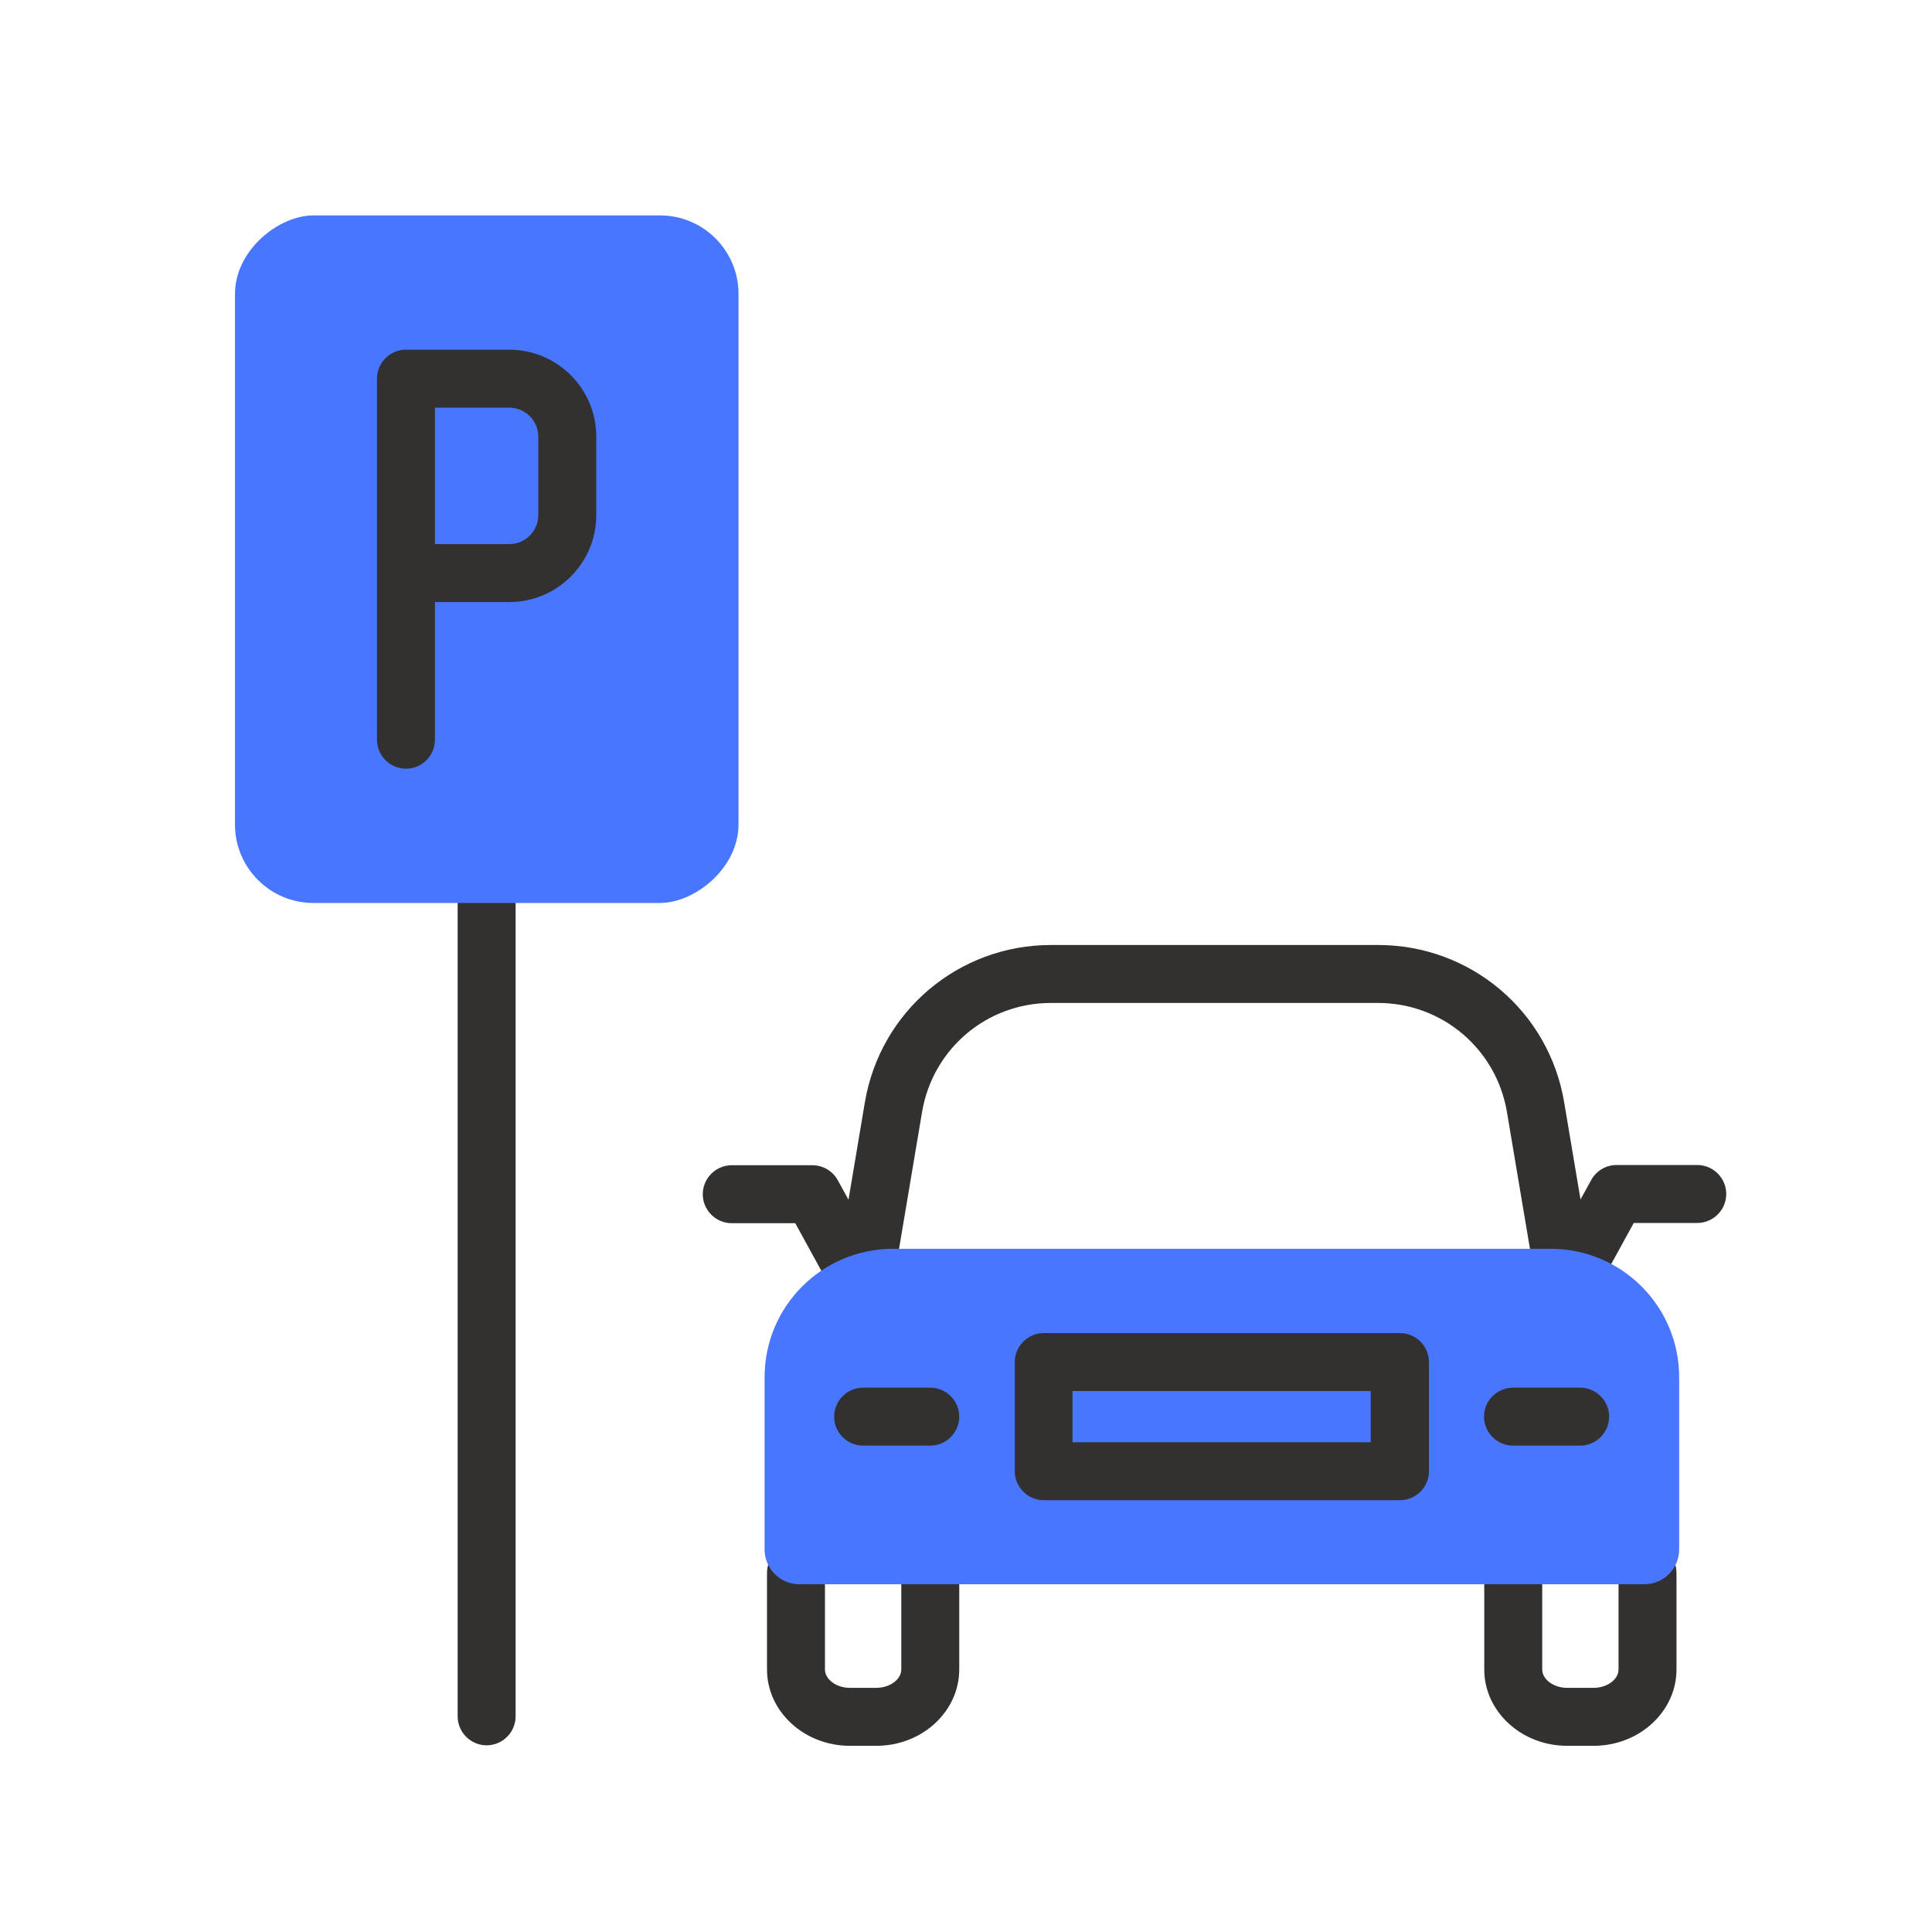 <?xml version="1.0" encoding="UTF-8"?>
<svg id="ikony" xmlns="http://www.w3.org/2000/svg" viewBox="0 0 80 80">
  <defs>
    <style>
      .cls-1 {
        fill: #4876ff;
      }

      .cls-1, .cls-2 {
        stroke-width: 0px;
      }

      .cls-2 {
        fill: #33312f;
      }
    </style>
  </defs>
  <path class="cls-2" d="M20.15,72.27c-.66,0-1.2-.54-1.2-1.2V23.15c0-.66.54-1.2,1.2-1.2s1.2.54,1.2,1.2v47.92c0,.66-.54,1.2-1.2,1.2Z"/>
  <rect class="cls-1" x="5.92" y="12.73" width="28.47" height="20.85" rx="3.25" ry="3.25" transform="translate(43.31 3) rotate(90)"/>
  <path class="cls-2" d="M16.81,31.83c-.66,0-1.2-.54-1.2-1.2v-14.95c0-.66.54-1.2,1.2-1.2h4.28c1.99,0,3.6,1.62,3.6,3.6v3.25c0,1.99-1.62,3.6-3.6,3.6h-3.08v5.7c0,.66-.54,1.2-1.2,1.2ZM18.01,22.53h3.08c.66,0,1.2-.54,1.2-1.2v-3.25c0-.66-.54-1.2-1.2-1.2h-3.08v5.66Z"/>
  <path class="cls-2" d="M35.74,54.48c-.42,0-.83-.23-1.05-.62l-1.76-3.21h-2.63c-.66,0-1.2-.54-1.2-1.2s.54-1.2,1.2-1.2h3.34c.44,0,.84.24,1.05.62l2.11,3.84c.32.58.11,1.31-.47,1.63-.18.1-.38.15-.58.15Z"/>
  <path class="cls-2" d="M64.83,54.48c-.2,0-.39-.05-.58-.15-.58-.32-.79-1.05-.47-1.63l2.11-3.84c.21-.38.61-.62,1.05-.62h3.34c.66,0,1.2.54,1.2,1.2s-.54,1.2-1.2,1.2h-2.63l-1.76,3.21c-.22.4-.63.62-1.05.62Z"/>
  <path class="cls-2" d="M64.83,54.48c-.58,0-1.08-.42-1.18-1l-1.25-7.43c-.44-2.62-2.69-4.52-5.34-4.52h-13.54c-2.66,0-4.9,1.9-5.34,4.52l-1.25,7.43c-.11.65-.72,1.1-1.38.99-.65-.11-1.09-.73-.99-1.38l1.25-7.43c.63-3.78,3.88-6.53,7.71-6.53h13.54c3.83,0,7.08,2.74,7.71,6.52l1.25,7.43c.11.65-.33,1.27-.99,1.38-.07.01-.13.02-.2.02Z"/>
  <path class="cls-2" d="M36.29,72.29h-1.1c-1.89,0-3.43-1.42-3.43-3.16v-4c0-.66.54-1.2,1.2-1.2s1.2.54,1.2,1.2v4c0,.41.47.76,1.03.76h1.1c.56,0,1.03-.35,1.03-.76v-4c0-.66.54-1.2,1.2-1.2s1.2.54,1.2,1.2v4c0,1.74-1.54,3.16-3.43,3.16Z"/>
  <path class="cls-2" d="M65.99,72.29h-1.1c-1.89,0-3.43-1.42-3.43-3.16v-4c0-.66.54-1.2,1.2-1.2s1.2.54,1.2,1.2v4c0,.41.47.76,1.03.76h1.1c.56,0,1.03-.35,1.03-.76v-4c0-.66.54-1.2,1.2-1.2s1.2.54,1.2,1.2v4c0,1.74-1.54,3.16-3.43,3.16Z"/>
  <path class="cls-1" d="M36.97,51.71h27.24c2.94,0,5.32,2.38,5.32,5.32v7.13c0,.8-.65,1.44-1.44,1.44h-34.99c-.8,0-1.44-.65-1.44-1.44v-7.13c0-2.94,2.38-5.32,5.32-5.32Z"/>
  <path class="cls-2" d="M57.97,62.12h-14.75c-.66,0-1.2-.54-1.2-1.2v-4.52c0-.66.54-1.2,1.2-1.2h14.75c.66,0,1.2.54,1.2,1.2v4.52c0,.66-.54,1.2-1.2,1.2ZM44.41,59.72h12.35v-2.12h-12.35v2.12Z"/>
  <path class="cls-2" d="M38.52,59.86h-2.78c-.66,0-1.2-.54-1.2-1.2s.54-1.2,1.2-1.2h2.78c.66,0,1.2.54,1.2,1.2s-.54,1.2-1.2,1.2Z"/>
  <path class="cls-2" d="M65.43,59.86h-2.78c-.66,0-1.2-.54-1.2-1.2s.54-1.2,1.2-1.2h2.78c.66,0,1.2.54,1.2,1.2s-.54,1.2-1.2,1.2Z"/>
</svg>
